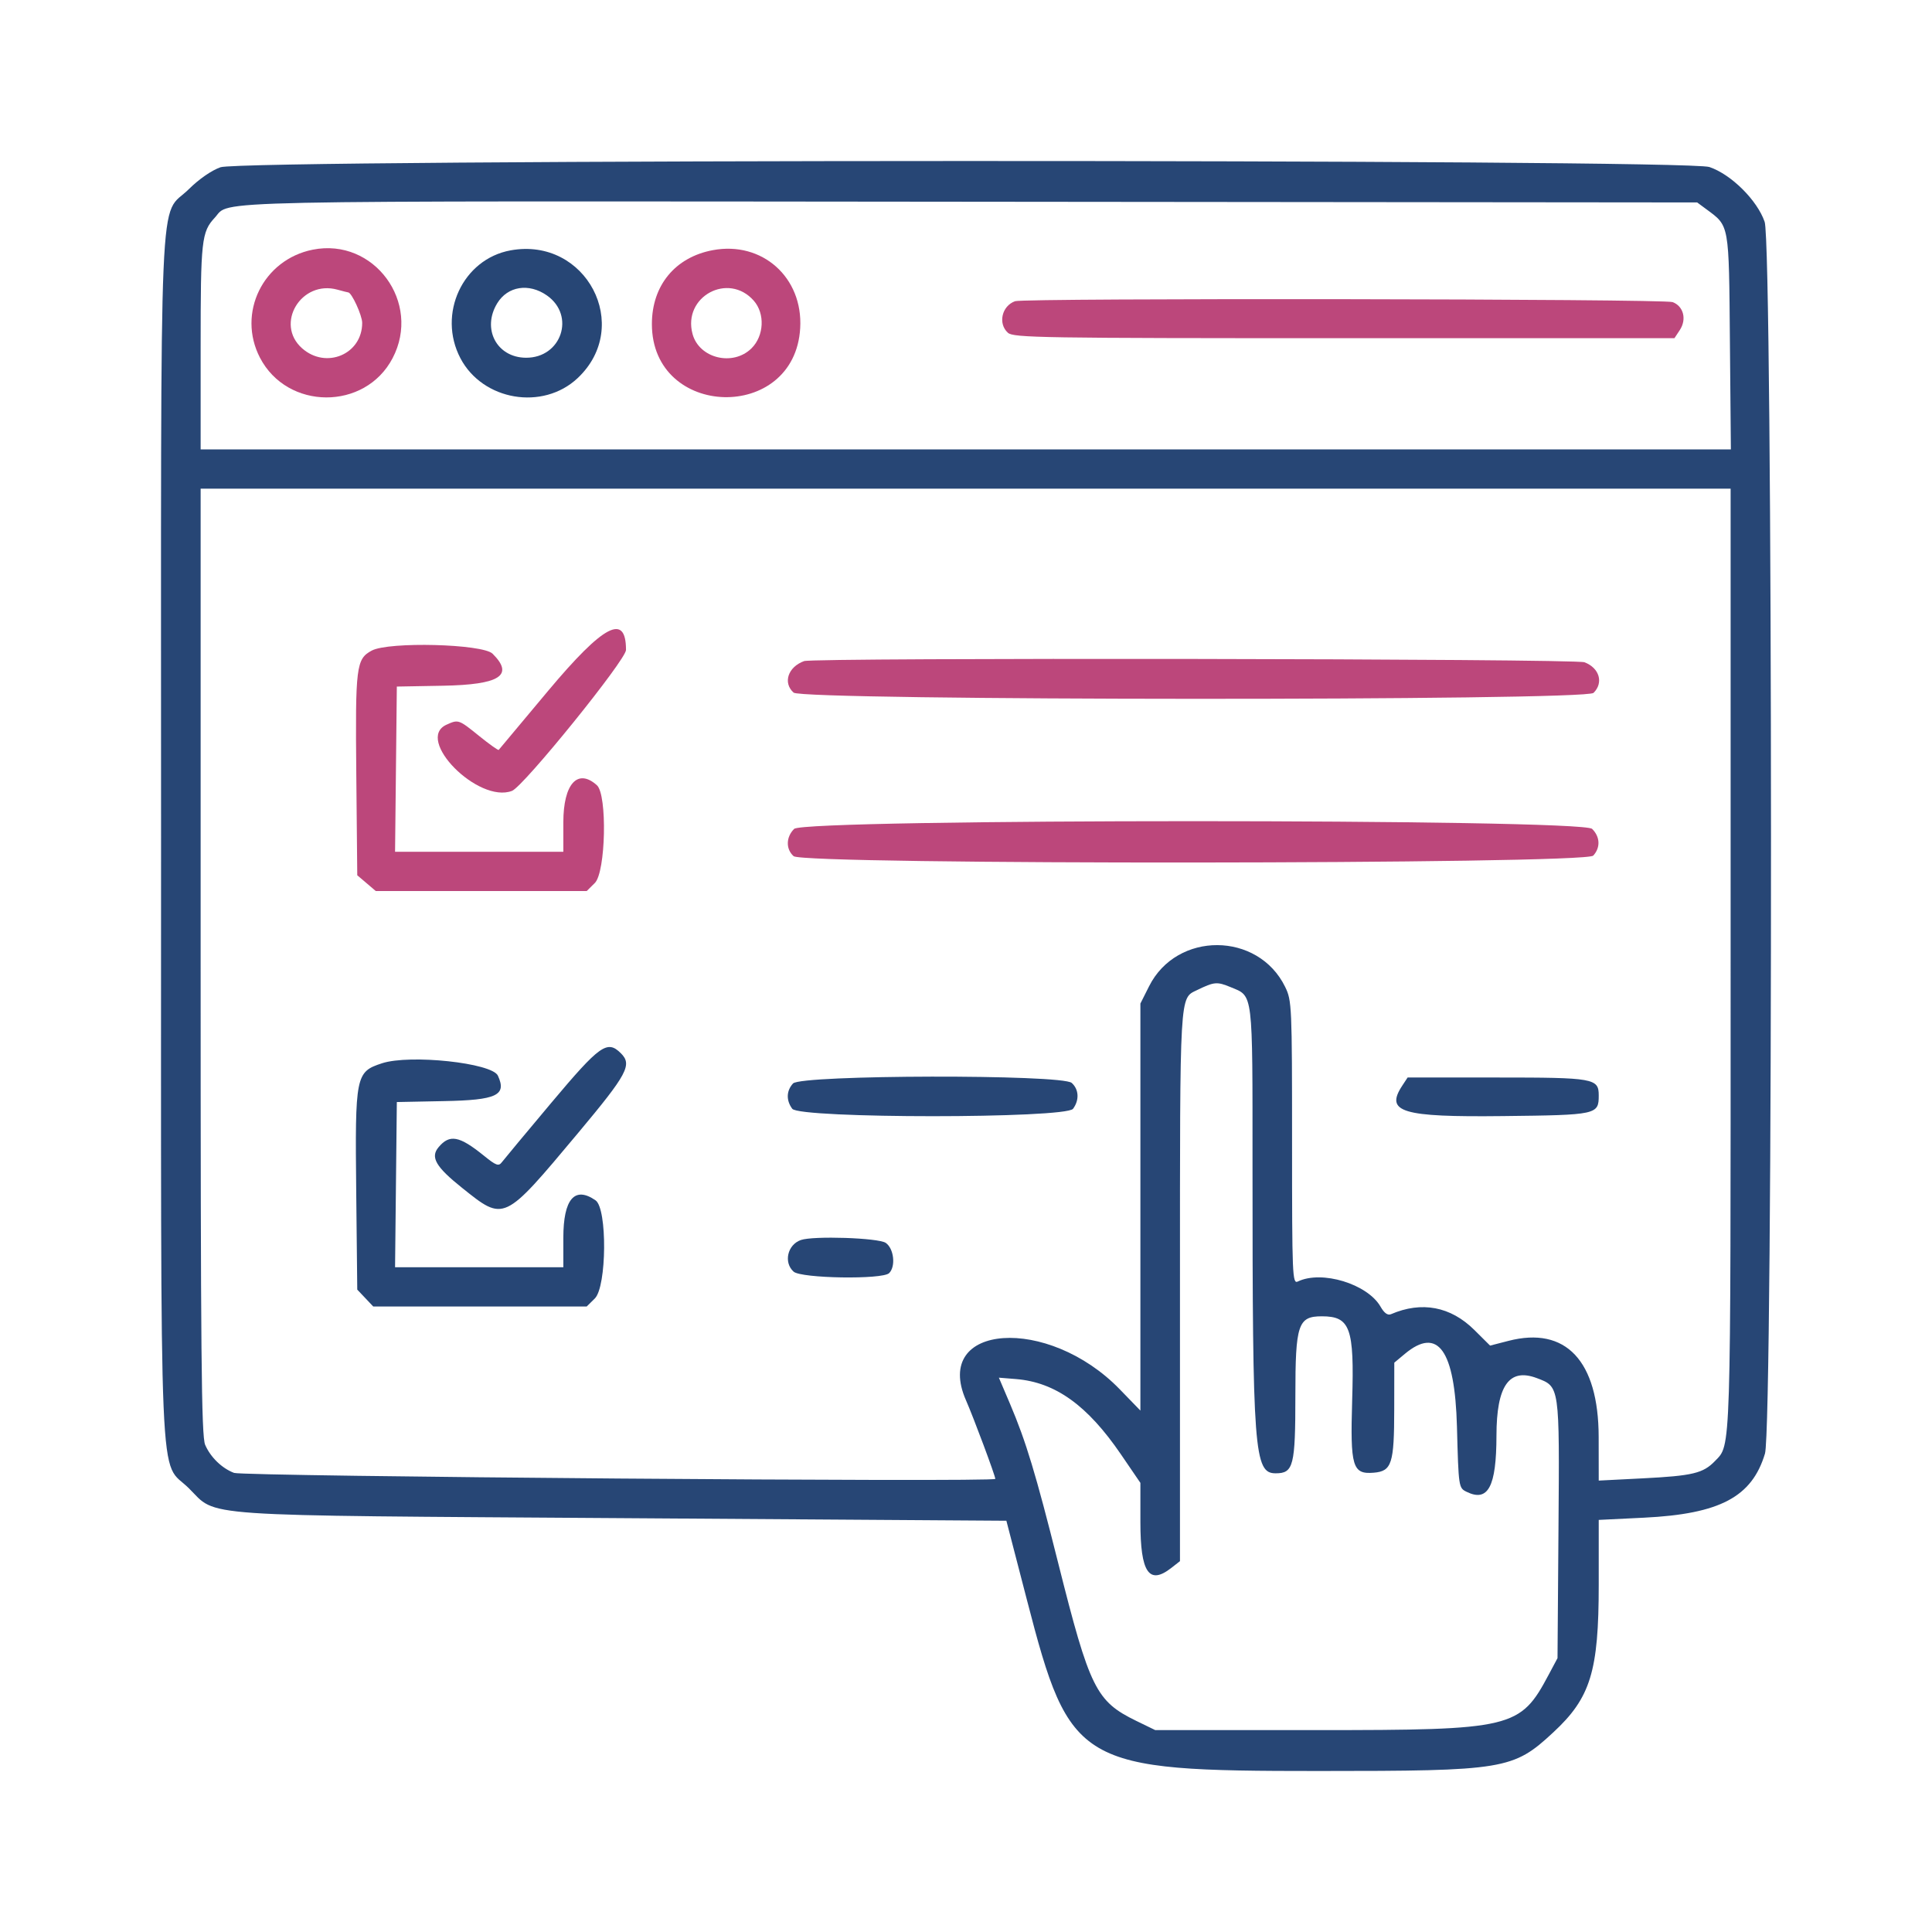 <svg width="60" height="60" viewBox="0 0 60 60" fill="none" xmlns="http://www.w3.org/2000/svg">
<path fill-rule="evenodd" clip-rule="evenodd" d="M6.848 5.194C6.573 5.29 6.181 5.561 5.867 5.872C4.919 6.813 5.002 4.898 5.002 25.995C5.002 47.126 4.923 45.284 5.867 46.221C6.773 47.119 5.855 47.056 19.382 47.148L31.254 47.228L31.894 49.695C33.231 54.852 33.483 55 40.946 55C46.732 55 46.993 54.957 48.239 53.8C49.398 52.726 49.65 51.905 49.65 49.212V47.202L51.058 47.133C53.414 47.017 54.41 46.489 54.813 45.142C55.069 44.288 55.059 7.635 54.803 6.89C54.573 6.219 53.764 5.416 53.087 5.187C52.336 4.934 7.573 4.94 6.848 5.194ZM52.99 6.496C53.713 7.032 53.692 6.913 53.724 10.612L53.754 13.957H6.231V10.764C6.231 7.453 6.258 7.204 6.673 6.757C7.176 6.213 5.788 6.242 30.109 6.265L52.707 6.287L52.99 6.496ZM15.857 7.775C14.37 8.046 13.578 9.752 14.299 11.126C14.991 12.443 16.86 12.759 17.94 11.742C19.658 10.124 18.2 7.349 15.857 7.775ZM16.983 9.174C17.878 9.799 17.437 11.116 16.335 11.11C15.426 11.105 14.955 10.21 15.444 9.415C15.768 8.887 16.424 8.784 16.983 9.174ZM53.746 29.849C53.746 45.318 53.761 44.853 53.262 45.372C52.894 45.755 52.569 45.833 51.007 45.912L49.65 45.981L49.648 44.624C49.644 42.263 48.627 41.181 46.846 41.642L46.276 41.789L45.787 41.303C45.05 40.573 44.153 40.403 43.199 40.813C43.096 40.857 42.989 40.781 42.875 40.581C42.47 39.874 41.047 39.44 40.306 39.798C40.136 39.88 40.126 39.641 40.126 35.487C40.126 31.233 40.119 31.074 39.912 30.65C39.072 28.929 36.546 28.916 35.686 30.629L35.416 31.166V43.807L34.779 43.15C32.546 40.842 28.95 41.096 29.999 43.486C30.239 44.033 30.91 45.832 30.91 45.928C30.91 46.037 7.563 45.852 7.269 45.742C6.892 45.6 6.537 45.255 6.371 44.87C6.254 44.598 6.231 42.071 6.231 29.859V15.176H53.746V29.849ZM38.222 30.658C38.924 30.949 38.898 30.735 38.898 36.212C38.898 45.083 38.948 45.755 39.616 45.755C40.171 45.755 40.229 45.528 40.229 43.341C40.229 41.127 40.312 40.879 41.05 40.879C41.933 40.879 42.061 41.234 41.993 43.481C41.931 45.557 42 45.791 42.665 45.736C43.223 45.689 43.298 45.457 43.299 43.758L43.301 42.319L43.628 42.046C44.656 41.188 45.182 41.923 45.247 44.307C45.297 46.187 45.3 46.208 45.543 46.328C46.214 46.659 46.472 46.175 46.474 44.584C46.476 43.032 46.867 42.474 47.727 42.798C48.44 43.067 48.433 43.017 48.4 47.476L48.37 51.495L48.097 52.007C47.21 53.676 46.983 53.73 40.894 53.73H35.877L35.291 53.445C34.037 52.834 33.844 52.444 32.862 48.537C32.165 45.761 31.864 44.767 31.368 43.6L31.021 42.785L31.554 42.828C32.777 42.929 33.771 43.643 34.812 45.167L35.416 46.052V47.275C35.416 48.837 35.684 49.233 36.375 48.694L36.645 48.483V39.952C36.645 30.754 36.63 31.012 37.174 30.749C37.711 30.488 37.795 30.481 38.222 30.658ZM17.126 34.243C16.344 35.175 15.65 36.008 15.586 36.093C15.485 36.227 15.409 36.2 15.023 35.887C14.262 35.272 13.963 35.217 13.618 35.63C13.36 35.938 13.534 36.238 14.349 36.889C15.667 37.943 15.631 37.96 17.95 35.19C19.49 33.349 19.641 33.066 19.28 32.708C18.858 32.29 18.631 32.452 17.126 34.243ZM11.863 33.021C11.045 33.288 11.024 33.394 11.063 37.036L11.095 40.05L11.591 40.574H18.221L18.473 40.325C18.844 39.956 18.863 37.533 18.496 37.278C17.847 36.827 17.495 37.235 17.495 38.441V39.355H12.269L12.324 34.225L13.782 34.196C15.427 34.165 15.743 34.016 15.463 33.406C15.281 33.009 12.732 32.737 11.863 33.021ZM24.628 33.648C24.42 33.876 24.411 34.172 24.604 34.434C24.831 34.741 33.098 34.741 33.325 34.434C33.524 34.163 33.507 33.832 33.283 33.631C32.981 33.36 24.876 33.376 24.628 33.648ZM43.551 33.712C43.005 34.539 43.525 34.697 46.678 34.661C49.6 34.628 49.65 34.617 49.65 34.018C49.65 33.489 49.5 33.463 46.495 33.463H43.715L43.551 33.712ZM24.868 38.511C24.455 38.658 24.33 39.208 24.646 39.492C24.882 39.703 27.406 39.743 27.613 39.538C27.823 39.329 27.762 38.775 27.508 38.599C27.282 38.442 25.253 38.374 24.868 38.511Z" fill="#274675"/>
<path d="M31.302 10.335C30.986 10.051 31.111 9.501 31.524 9.354C31.811 9.253 51.673 9.279 51.945 9.382C52.284 9.51 52.388 9.916 52.168 10.25L52.001 10.503H41.745C32.346 10.503 31.474 10.489 31.302 10.335Z" fill="#BC477B"/>
<path d="M15.488 23.289C15.503 23.269 16.196 22.441 17.027 21.449C18.75 19.394 19.441 19.032 19.441 20.185C19.441 20.492 16.259 24.425 15.9 24.562C14.853 24.961 12.87 22.957 13.867 22.506C14.236 22.339 14.243 22.341 14.881 22.857C15.199 23.114 15.472 23.308 15.488 23.289Z" fill="#BC477B"/>
<path d="M11.065 24.055C11.033 20.69 11.061 20.466 11.544 20.205C12.071 19.921 14.99 19.996 15.298 20.302C15.975 20.974 15.525 21.264 13.757 21.296L12.324 21.322L12.269 26.453H17.495V25.538C17.495 24.343 17.94 23.85 18.537 24.386C18.864 24.68 18.813 27.085 18.473 27.422L18.221 27.672H11.67L11.095 27.182L11.065 24.055Z" fill="#BC477B"/>
<path d="M24.646 21.51C24.307 21.206 24.471 20.713 24.971 20.531C25.277 20.419 48.907 20.454 49.206 20.567C49.671 20.742 49.808 21.202 49.489 21.518C49.236 21.77 24.926 21.761 24.646 21.51Z" fill="#BC477B"/>
<path d="M24.646 26.589C24.4 26.369 24.408 25.995 24.663 25.742C24.986 25.422 49.123 25.422 49.445 25.742C49.694 25.989 49.708 26.322 49.48 26.572C49.23 26.846 24.951 26.864 24.646 26.589Z" fill="#BC477B"/>
<path fill-rule="evenodd" clip-rule="evenodd" d="M9.712 7.754C8.169 8.062 7.356 9.725 8.073 11.108C8.922 12.745 11.336 12.756 12.191 11.126C13.1 9.396 11.614 7.375 9.712 7.754ZM11.248 10.027C11.248 9.795 10.92 9.081 10.814 9.081C10.799 9.081 10.648 9.042 10.48 8.996C9.355 8.684 8.526 10.058 9.381 10.816C10.126 11.476 11.249 11.002 11.248 10.027Z" fill="#BC477B"/>
<path fill-rule="evenodd" clip-rule="evenodd" d="M22.137 7.769C20.969 7.987 20.245 8.864 20.245 10.064C20.245 13.009 24.684 13.13 24.851 10.188C24.941 8.615 23.67 7.482 22.137 7.769ZM23.34 10.816C23.73 10.428 23.762 9.74 23.409 9.338C22.618 8.441 21.196 9.211 21.507 10.37C21.711 11.131 22.764 11.387 23.34 10.816Z" fill="#BC477B"/>
</svg>
